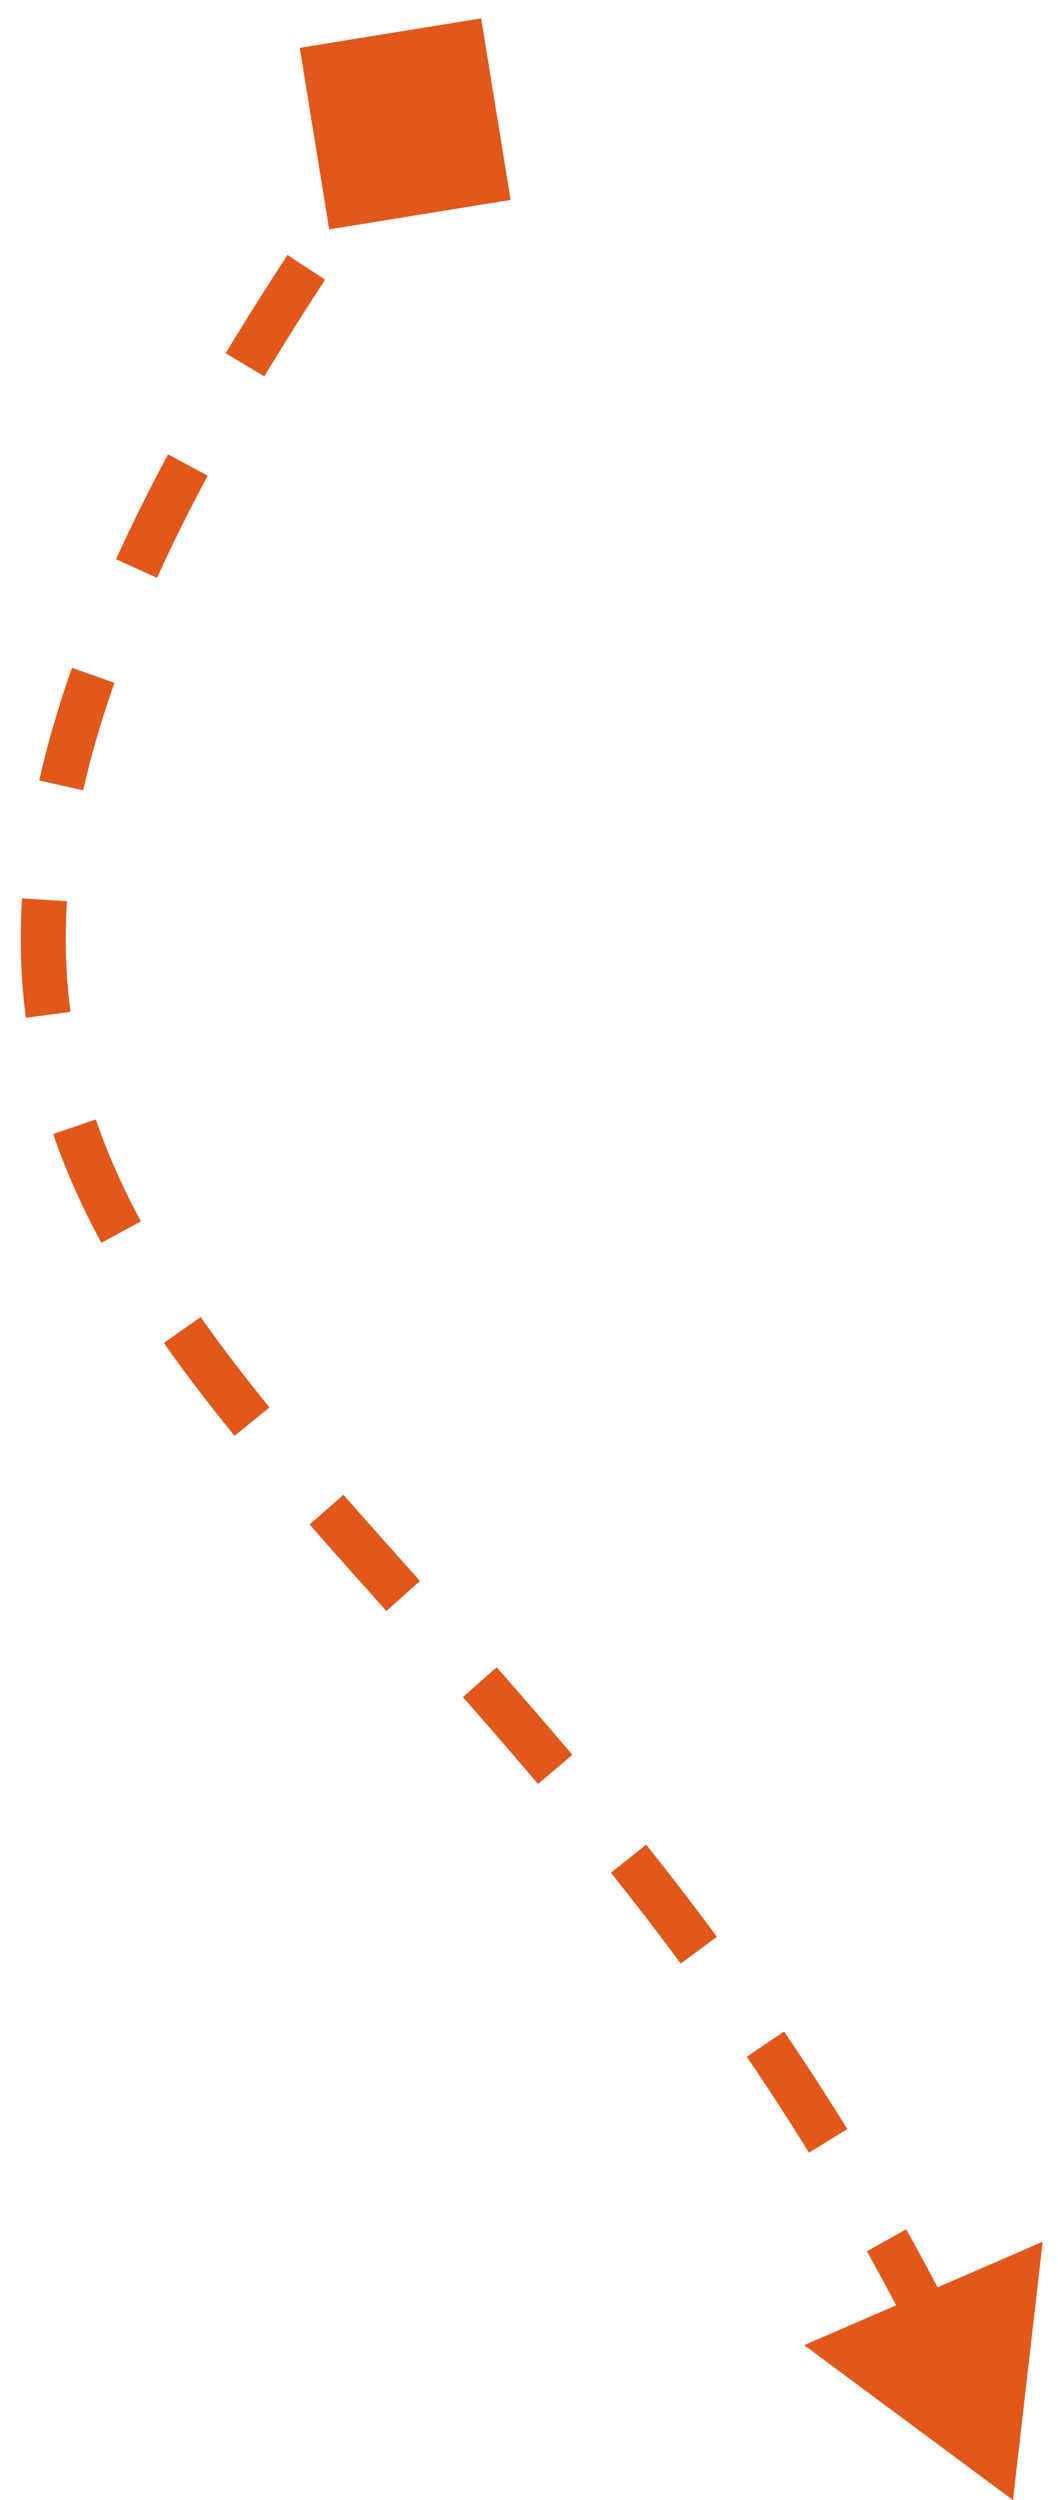 <?xml version="1.0" encoding="UTF-8"?> <svg xmlns="http://www.w3.org/2000/svg" width="47" height="111" viewBox="0 0 47 111" fill="none"><path d="M21.375 0.816L13.316 2.124L14.624 10.184L22.683 8.876L21.375 0.816ZM45 111L46.32 99.529L35.725 104.121L45 111ZM17.188 4.915C16.664 5.643 16.153 6.361 15.657 7.069L17.295 8.217C17.786 7.516 18.291 6.806 18.811 6.085L17.188 4.915ZM12.771 11.322C11.79 12.819 10.876 14.271 10.027 15.681L11.741 16.712C12.575 15.326 13.475 13.896 14.444 12.418L12.771 11.322ZM7.465 20.175C6.604 21.781 5.835 23.331 5.154 24.828L6.974 25.656C7.636 24.202 8.385 22.692 9.228 21.12L7.465 20.175ZM3.198 29.65C2.585 31.386 2.103 33.049 1.743 34.651L3.694 35.089C4.035 33.572 4.495 31.984 5.084 30.316L3.198 29.65ZM0.978 39.887C0.863 41.73 0.925 43.49 1.148 45.185L3.131 44.925C2.925 43.36 2.867 41.73 2.974 40.012L0.978 39.887ZM2.364 50.349C2.932 52.009 3.653 53.611 4.501 55.178L6.26 54.227C5.457 52.743 4.784 51.243 4.257 49.702L2.364 50.349ZM7.279 59.625C8.246 61.001 9.299 62.37 10.419 63.748L11.971 62.486C10.872 61.135 9.849 59.804 8.915 58.475L7.279 59.625ZM13.754 67.682C14.851 68.937 15.993 70.215 17.165 71.526L18.656 70.193C17.483 68.882 16.349 67.611 15.26 66.366L13.754 67.682ZM20.563 75.347C21.661 76.592 22.775 77.875 23.899 79.204L25.426 77.912C24.291 76.57 23.167 75.277 22.064 74.025L20.563 75.347ZM27.141 83.146C28.175 84.443 29.21 85.784 30.241 87.178L31.849 85.989C30.802 84.574 29.752 83.213 28.706 81.9L27.141 83.146ZM33.177 91.317C34.106 92.686 35.028 94.104 35.938 95.576L37.639 94.524C36.714 93.027 35.776 91.585 34.831 90.193L33.177 91.317ZM38.51 99.953C39.316 101.398 40.109 102.892 40.884 104.44L42.672 103.545C41.883 101.97 41.077 100.449 40.256 98.978L38.51 99.953Z" fill="#E2571A"></path></svg> 